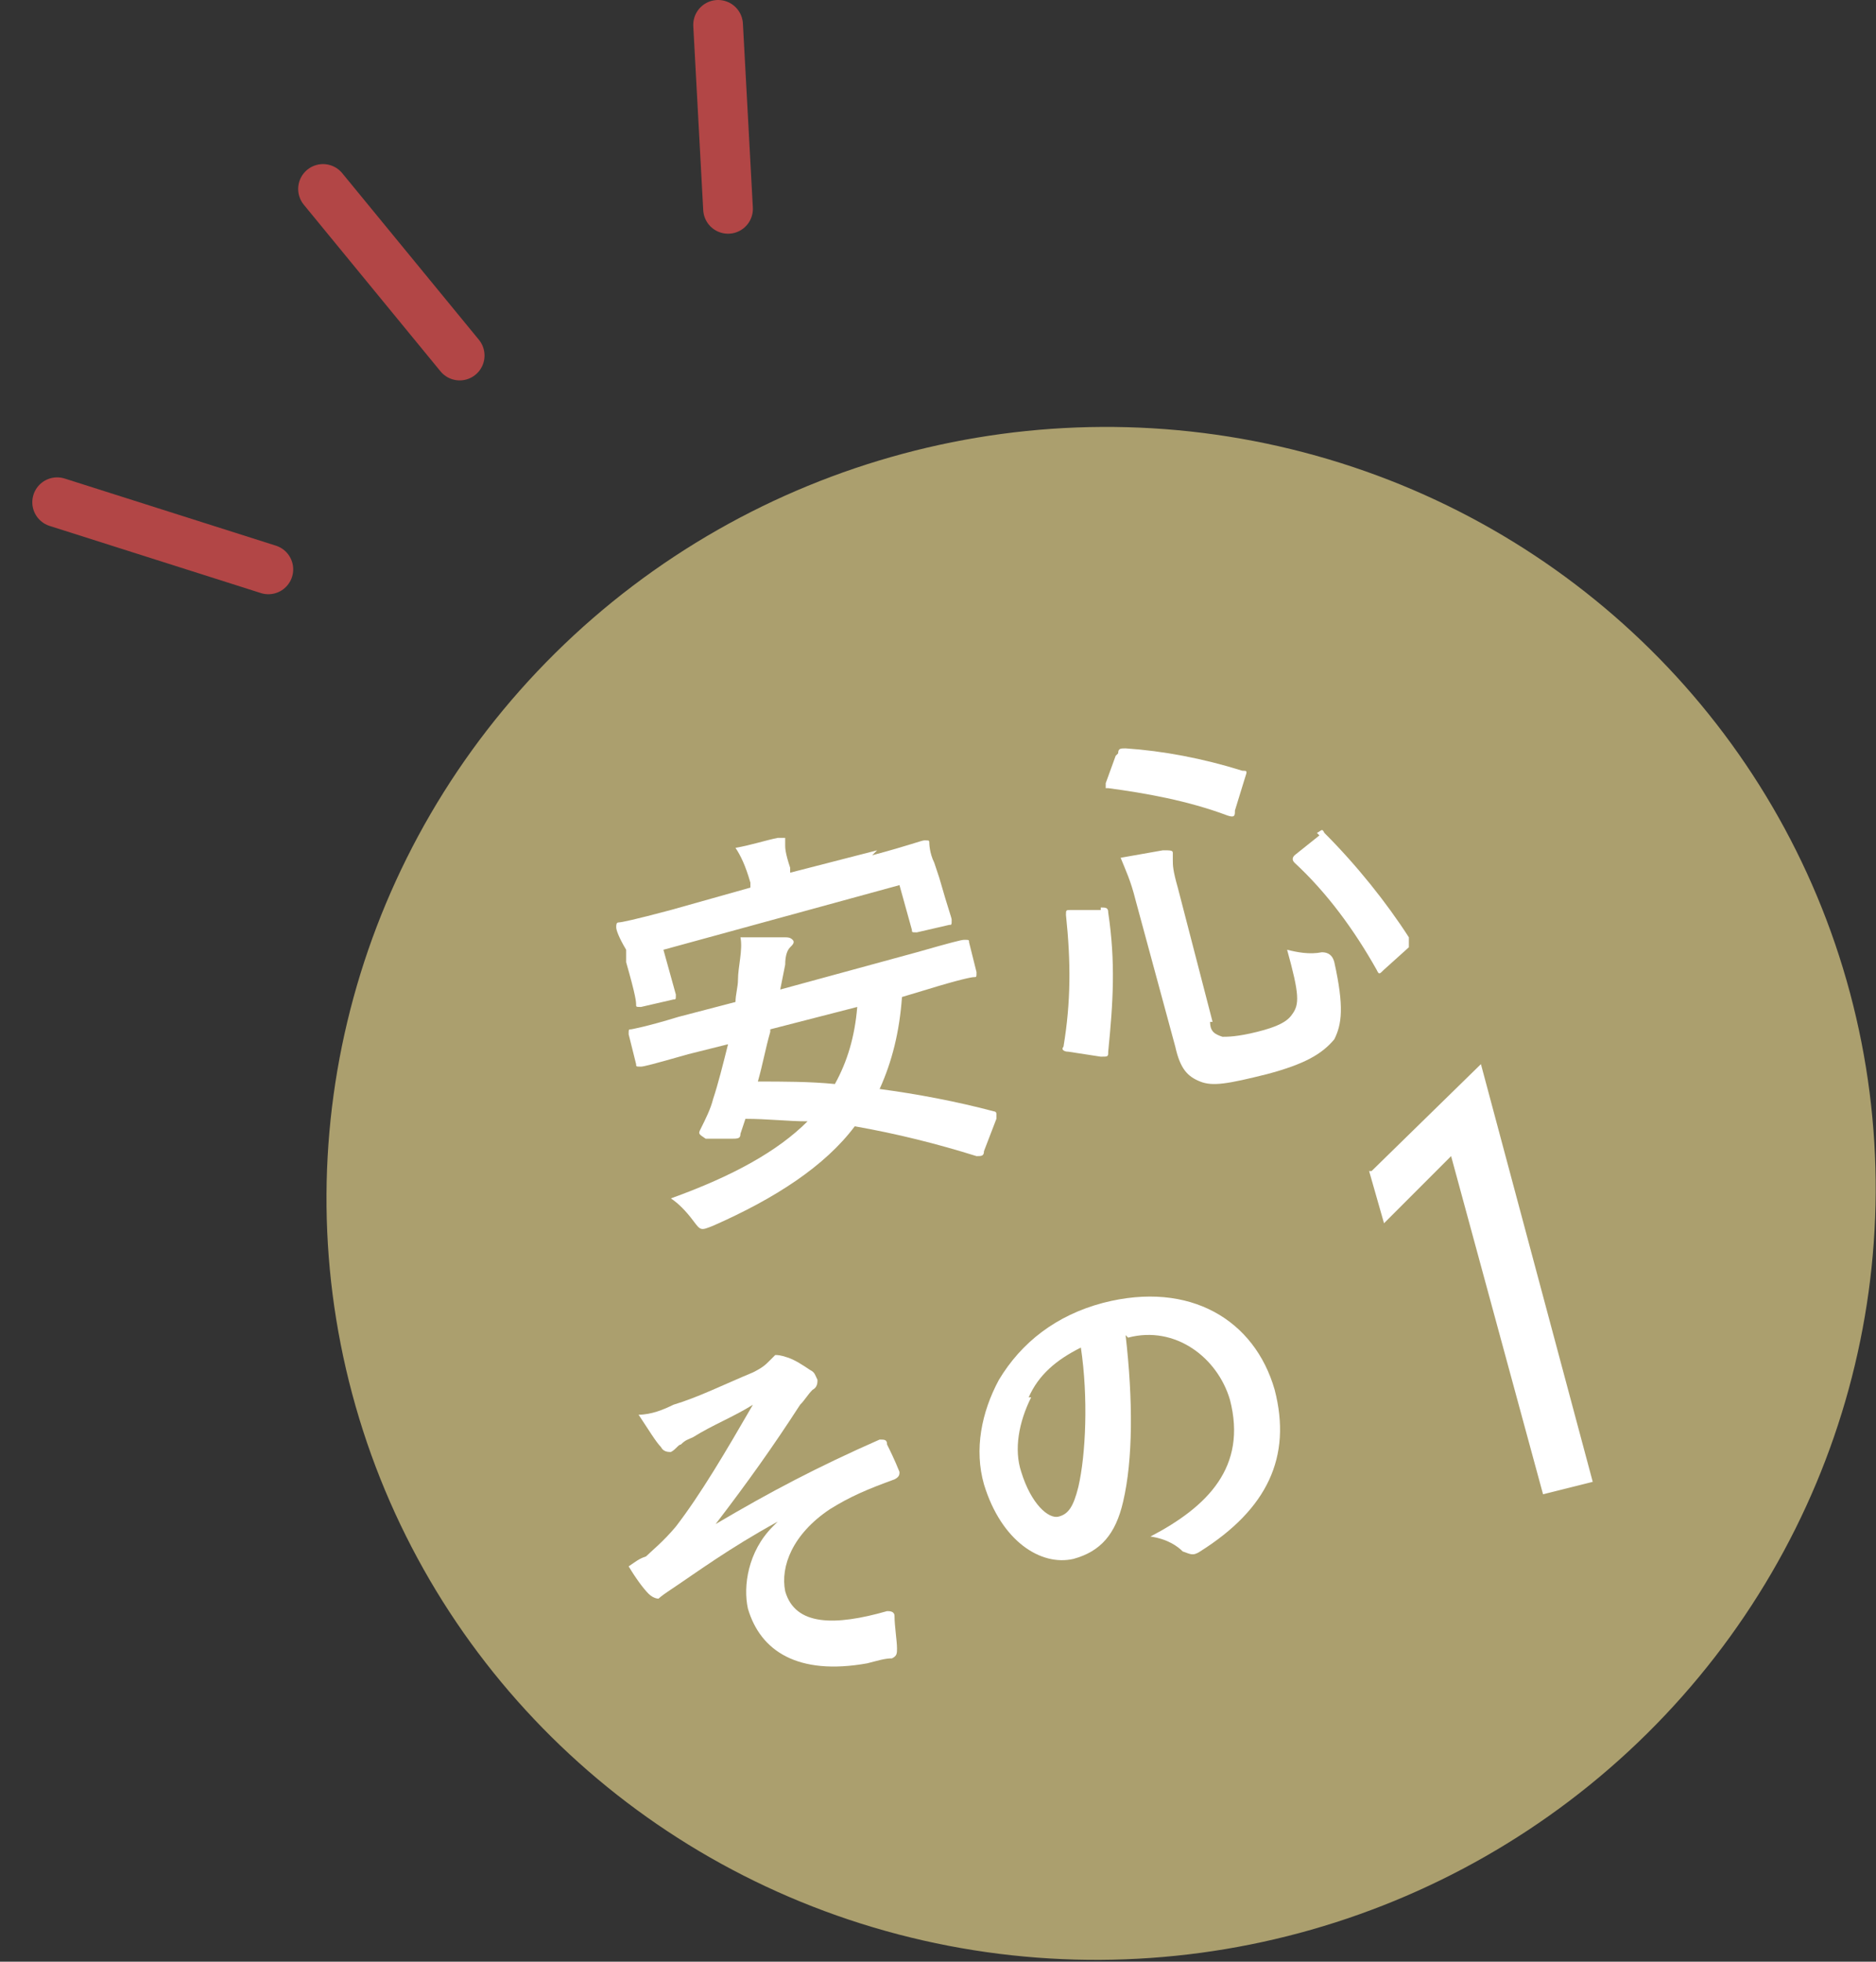 <?xml version="1.0" encoding="UTF-8"?>
<svg xmlns="http://www.w3.org/2000/svg" version="1.1" viewBox="0 0 75.5 78.9">
  <rect x="0" y="0" width="75.5" height="78.9" fill="#333333" stroke="none"/>
  <!-- Generator: Adobe Illustrator 29.6.1, SVG Export Plug-In . SVG Version: 2.1.1 Build 9)  -->
  <g id="_レイヤー_1" data-name="レイヤー_1" display="none">
    <g id="_グループ_859" data-name="グループ_859">
      <g id="_グループ_602" data-name="グループ_602">
        <ellipse id="_楕円形_29" data-name="楕円形_29" cx="43.1" cy="48" rx="31.2" ry="30.8" transform="translate(-11 12.8) rotate(-15)" fill="#ab9f6e"/>
        <g id="_グループ_601" data-name="グループ_601">
          <g id="_安心" data-name="安心" isolation="isolate">
            <g isolation="isolate">
              <path d="M33.8,34.4c1.5-.4,2-.6,2.1-.6.2,0,.2,0,.2.1,0,0,0,.4.2.8l.2.6c.4,1.4.5,1.6.5,1.7,0,.2,0,.2-.1.2l-1.3.3c-.2,0-.2,0-.2-.1l-.5-1.8-9.5,2.6.5,1.8c0,.2,0,.2-.1.2l-1.3.3c-.2,0-.2,0-.2-.1,0-.1,0-.3-.4-1.7v-.5c-.3-.5-.4-.8-.4-.9,0-.1,0-.2.1-.2.1,0,.6-.1,2.1-.5l3.2-.9v-.2c-.2-.7-.4-1.1-.6-1.4.6-.1,1.2-.3,1.7-.4.2,0,.3,0,.3,0,0,.1,0,.2,0,.3,0,.1,0,.3.2.9v.2s3.5-.9,3.5-.9ZM38.4,46.3c0,.2-.1.2-.3.2-1.6-.5-3.2-.9-4.9-1.2-1.2,1.6-3.2,2.9-5.7,4-.5.2-.5.2-.8-.2-.3-.4-.6-.7-.9-.9,2.5-.9,4.3-1.9,5.5-3.1-.8,0-1.6-.1-2.5-.1l-.2.6c0,.2-.1.2-.4.2h-1c-.3-.2-.3-.2-.2-.4.2-.4.4-.8.5-1.2.2-.6.4-1.4.6-2.2l-1.6.4c-1.4.4-1.8.5-1.9.5-.2,0-.2,0-.2-.1l-.3-1.2c0-.2,0-.2.1-.2,0,0,.6-.1,1.9-.5l2.3-.6c0-.3.1-.6.1-.9,0-.5.2-1.2.1-1.7.6,0,1.2,0,1.8,0,.1,0,.2,0,.3.1s0,.2-.1.3c-.1.1-.2.3-.2.7l-.2,1,5.5-1.5c1.4-.4,1.8-.5,1.9-.5.2,0,.2,0,.2.1l.3,1.2c0,.2,0,.2-.1.2-.1,0-.6.1-1.9.5l-1,.3c-.1,1.4-.4,2.6-.9,3.7,1.5.2,3.1.5,4.6.9,0,0,.1,0,.1.1,0,0,0,.1,0,.2l-.5,1.3ZM29.8,41.5c-.2.7-.3,1.3-.5,2,1,0,2.1,0,3.1.1.5-.9.8-1.9.9-3.1l-3.5.9Z" fill="#fff"/>
              <path d="M43.1,36.5c.2,0,.3,0,.3.2.3,2,.2,3.6,0,5.6,0,.2,0,.2-.3.2l-1.3-.2c-.2,0-.3-.1-.2-.2.3-1.8.3-3.4.1-5.3,0-.2,0-.2.2-.2h1.2ZM43.8,30.3c0-.2.1-.2.3-.2,1.5.1,3.1.4,4.7.9.2,0,.2,0,.1.3l-.4,1.3c0,.2,0,.3-.3.2-1.6-.6-3.3-.9-4.8-1.1-.1,0-.1,0-.1,0,0,0,0-.1,0-.2l.4-1.1ZM47.5,41.1c0,.4.2.5.5.6.2,0,.6,0,1.4-.2.8-.2,1.2-.4,1.4-.7.3-.4.3-.8-.2-2.6.4.1.9.2,1.4.1q.4,0,.5.4c.4,1.8.3,2.5,0,3.1-.5.6-1.2,1-2.7,1.4-1.6.4-2.2.5-2.7.3-.5-.2-.8-.5-1-1.4l-1.6-5.9c-.2-.8-.4-1.2-.6-1.7.6-.1,1.1-.2,1.7-.3.3,0,.4,0,.4.1,0,.1,0,.2,0,.3,0,.2,0,.4.2,1.1l1.4,5.4ZM51.7,33.5c.2-.1.2-.2.3,0,1.3,1.3,2.5,2.8,3.4,4.2,0,.2,0,.2,0,.4l-1,.9c-.2.2-.2.2-.3,0-.9-1.6-2-3.1-3.3-4.3-.1-.1-.1-.2,0-.3l1-.8Z" fill="#fff"/>
            </g>
          </g>
          <g id="_その" data-name="その" isolation="isolate">
            <g isolation="isolate">
              <path d="M30,61.2c-2,1.1-3.2,2-4.4,2.8,0,0-.3.2-.4.3,0,0-.2,0-.4-.2-.2-.2-.5-.6-.8-1.1.3-.2.4-.3.7-.4.2-.2.7-.6,1.2-1.2,1-1.3,2-3,3.1-4.9-.8.5-1.6.8-2.4,1.3-.2.1-.3.1-.5.3-.1,0-.2.2-.4.3-.1,0-.3,0-.4-.2-.2-.2-.5-.7-.9-1.3.5,0,1-.2,1.4-.4,1-.3,2-.8,3.2-1.3.4-.2.5-.3.7-.5,0,0,.2-.2.2-.2.1,0,.2,0,.5.1.3.1.6.3.9.5.2.1.2.2.3.4,0,.1,0,.3-.2.4-.2.2-.3.4-.5.6-1.1,1.7-2.1,3.1-3.4,4.8h0c2.2-1.3,4.1-2.3,6.6-3.4.2,0,.3,0,.3.2.1.2.3.6.5,1.1,0,.1,0,.2-.2.3-1.1.4-1.8.7-2.6,1.2-1.5,1-2,2.3-1.8,3.3.4,1.4,2,1.4,4.1.8.1,0,.3,0,.3.2,0,.4.1,1,.1,1.3,0,.2,0,.3-.2.4-.3,0-.6.1-1,.2-2.8.5-4.3-.5-4.8-2.2-.2-.9,0-2.3,1-3.3h0Z" fill="#fff"/>
              <path d="M44,53.7c.3,2.6.3,5-.1,6.7-.3,1.3-.9,2-2,2.3-1.3.3-2.9-.7-3.6-3-.4-1.4-.1-2.9.6-4.2.9-1.5,2.3-2.6,4.2-3.1,3.5-.9,6.1.7,6.9,3.5.7,2.7-.3,4.8-3,6.5-.3.2-.4.1-.7,0-.2-.2-.6-.5-1.3-.6,2.3-1.2,3.9-2.8,3.2-5.5-.5-1.7-2.2-3-4.1-2.5h0ZM40.2,56.2c-.5,1-.7,2.1-.4,3,.4,1.3,1.1,1.9,1.5,1.8.4-.1.6-.4.8-1.2.3-1.3.4-3.6.1-5.6-1,.5-1.7,1.1-2.1,2Z" fill="#fff"/>
            </g>
          </g>
          <g id="_4" isolation="isolate">
            <g isolation="isolate">
              <path d="M62.5,55.4l-6.6,1.8-.2-.9,5.1-14h.4c0-.1,2.9,10.8,2.9,10.8l1.8-.5.5,1.8-1.8.5,1.1,4-2,.5-1.1-4ZM60.4,47.8h0s-2.5,6.9-2.5,6.9l4.1-1.1-1.6-5.8Z" fill="#fff"/>
            </g>
          </g>
        </g>
      </g>
      <g id="_グループ_604" data-name="グループ_604">
        <path id="_パス_941" data-name="パス_941" d="M1,20.2l8.5,2.7" fill="none" stroke="#b24646" stroke-linecap="round" stroke-miterlimit="4" stroke-width="2"/>
        <path id="_パス_942" data-name="パス_942" d="M11.8,7.6l5.5,6.7" fill="none" stroke="#b24646" stroke-linecap="round" stroke-miterlimit="4" stroke-width="2"/>
        <path id="_パス_943" data-name="パス_943" d="M27.7,1l.4,7.4" fill="none" stroke="#b24646" stroke-linecap="round" stroke-miterlimit="4" stroke-width="2"/>
      </g>
    </g>
  </g>
  <g id="_レイヤー_2" data-name="レイヤー_2" display="none">
    <g id="_グループ_8591" data-name="グループ_859">
      <g id="_グループ_6021" data-name="グループ_602">
        <ellipse id="_楕円形_291" data-name="楕円形_29" cx="43.1" cy="48" rx="31.2" ry="30.8" transform="translate(-11 12.8) rotate(-15)" fill="#ab9f6e"/>
        <g id="_グループ_6011" data-name="グループ_601">
          <g id="_安心1" data-name="安心" isolation="isolate">
            <g isolation="isolate">
              <path d="M33.8,34.4c1.5-.4,2-.6,2.1-.6.2,0,.2,0,.2.1,0,0,0,.4.2.8l.2.6c.4,1.4.5,1.6.5,1.7,0,.2,0,.2-.1.2l-1.3.3c-.2,0-.2,0-.2-.1l-.5-1.8-9.5,2.6.5,1.8c0,.2,0,.2-.1.2l-1.3.3c-.2,0-.2,0-.2-.1,0-.1,0-.3-.4-1.7v-.5c-.3-.5-.4-.8-.4-.9,0-.1,0-.2.1-.2.1,0,.6-.1,2.1-.5l3.2-.9v-.2c-.2-.7-.4-1.1-.6-1.4.6-.1,1.2-.3,1.7-.4.2,0,.3,0,.3,0,0,.1,0,.2,0,.3,0,.1,0,.3.2.9v.2s3.5-.9,3.5-.9ZM38.4,46.3c0,.2-.1.2-.3.2-1.6-.5-3.2-.9-4.9-1.2-1.2,1.6-3.2,2.9-5.7,4-.5.2-.5.2-.8-.2-.3-.4-.6-.7-.9-.9,2.5-.9,4.3-1.9,5.5-3.1-.8,0-1.6-.1-2.5-.1l-.2.6c0,.2-.1.2-.4.2h-1c-.3-.2-.3-.2-.2-.4.2-.4.4-.8.5-1.2.2-.6.4-1.4.6-2.2l-1.6.4c-1.4.4-1.8.5-1.9.5-.2,0-.2,0-.2-.1l-.3-1.2c0-.2,0-.2.1-.2,0,0,.6-.1,1.9-.5l2.3-.6c0-.3.1-.6.1-.9,0-.5.2-1.2.1-1.7.6,0,1.2,0,1.8,0,.1,0,.2,0,.3.1s0,.2-.1.3c-.1.1-.2.3-.2.7l-.2,1,5.5-1.5c1.4-.4,1.8-.5,1.9-.5.2,0,.2,0,.2.1l.3,1.2c0,.2,0,.2-.1.2-.1,0-.6.1-1.9.5l-1,.3c-.1,1.4-.4,2.6-.9,3.7,1.5.2,3.1.5,4.6.9,0,0,.1,0,.1.1,0,0,0,.1,0,.2l-.5,1.3ZM29.8,41.5c-.2.7-.3,1.3-.5,2,1,0,2.1,0,3.1.1.5-.9.8-1.9.9-3.1l-3.5.9Z" fill="#fff"/>
              <path d="M43.1,36.5c.2,0,.3,0,.3.2.3,2,.2,3.6,0,5.6,0,.2,0,.2-.3.2l-1.3-.2c-.2,0-.3-.1-.2-.2.3-1.8.3-3.4.1-5.3,0-.2,0-.2.2-.2h1.2ZM43.8,30.3c0-.2.1-.2.3-.2,1.5.1,3.1.4,4.7.9.2,0,.2,0,.1.3l-.4,1.3c0,.2,0,.3-.3.2-1.6-.6-3.3-.9-4.8-1.1-.1,0-.1,0-.1,0,0,0,0-.1,0-.2l.4-1.1ZM47.5,41.1c0,.4.2.5.5.6.2,0,.6,0,1.4-.2.8-.2,1.2-.4,1.4-.7.3-.4.3-.8-.2-2.6.4.1.9.2,1.4.1q.4,0,.5.4c.4,1.8.3,2.5,0,3.1-.5.6-1.2,1-2.7,1.4-1.6.4-2.2.5-2.7.3-.5-.2-.8-.5-1-1.4l-1.6-5.9c-.2-.8-.4-1.2-.6-1.7.6-.1,1.1-.2,1.7-.3.3,0,.4,0,.4.1,0,.1,0,.2,0,.3,0,.2,0,.4.2,1.1l1.4,5.4ZM51.7,33.5c.2-.1.2-.2.3,0,1.3,1.3,2.5,2.8,3.4,4.2,0,.2,0,.2,0,.4l-1,.9c-.2.2-.2.2-.3,0-.9-1.6-2-3.1-3.3-4.3-.1-.1-.1-.2,0-.3l1-.8Z" fill="#fff"/>
            </g>
          </g>
          <g id="_その1" data-name="その" isolation="isolate">
            <g isolation="isolate">
              <path d="M30,61.2c-2,1.1-3.2,2-4.4,2.8,0,0-.3.2-.4.3,0,0-.2,0-.4-.2-.2-.2-.5-.6-.8-1.1.3-.2.4-.3.7-.4.2-.2.7-.6,1.2-1.2,1-1.3,2-3,3.1-4.9-.8.5-1.6.8-2.4,1.3-.2.1-.3.1-.5.3-.1,0-.2.2-.4.3-.1,0-.3,0-.4-.2-.2-.2-.5-.7-.9-1.3.5,0,1-.2,1.4-.4,1-.3,2-.8,3.2-1.3.4-.2.5-.3.7-.5,0,0,.2-.2.2-.2.1,0,.2,0,.5.1.3.1.6.3.9.5.2.1.2.2.3.4,0,.1,0,.3-.2.4-.2.2-.3.4-.5.6-1.1,1.7-2.1,3.1-3.4,4.8h0c2.2-1.3,4.1-2.3,6.6-3.4.2,0,.3,0,.3.2.1.2.3.6.5,1.1,0,.1,0,.2-.2.3-1.1.4-1.8.7-2.6,1.2-1.5,1-2,2.3-1.8,3.3.4,1.4,2,1.4,4.1.8.1,0,.3,0,.3.2,0,.4.1,1,.1,1.3,0,.2,0,.3-.2.4-.3,0-.6.1-1,.2-2.8.5-4.3-.5-4.8-2.2-.2-.9,0-2.3,1-3.3h0Z" fill="#fff"/>
              <path d="M44,53.7c.3,2.6.3,5-.1,6.7-.3,1.3-.9,2-2,2.3-1.3.3-2.9-.7-3.6-3-.4-1.4-.1-2.9.6-4.2.9-1.5,2.3-2.6,4.2-3.1,3.5-.9,6.1.7,6.9,3.5.7,2.7-.3,4.8-3,6.5-.3.2-.4.1-.7,0-.2-.2-.6-.5-1.3-.6,2.3-1.2,3.9-2.8,3.2-5.5-.5-1.7-2.2-3-4.1-2.5h0ZM40.2,56.2c-.5,1-.7,2.1-.4,3,.4,1.3,1.1,1.9,1.5,1.8.4-.1.6-.4.8-1.2.3-1.3.4-3.6.1-5.6-1,.5-1.7,1.1-2.1,2Z" fill="#fff"/>
            </g>
          </g>
          <g id="_3" isolation="isolate">
            <g isolation="isolate">
              <path d="M59.2,45.1l-5.5,1.5-.5-1.9,9-2.4-2.6,7.4c2.7-.7,5.3.6,6.1,3.6.8,3.1-1,6-3.8,6.7-2.2.6-3.7.5-5.8-1.5l1.5-1.4c1,1.1,2.2,1.6,3.7,1.2,1.6-.4,3.1-2.1,2.5-4.3-.6-2.1-2.5-3.2-4.6-2.6-1,.3-2,1-2.5,1.8l-.4-.2,2.9-8Z" fill="#fff"/>
            </g>
          </g>
        </g>
      </g>
      <g id="_グループ_6041" data-name="グループ_604">
        <path id="_パス_9411" data-name="パス_941" d="M1,20.2l8.5,2.7" fill="none" stroke="#b24646" stroke-linecap="round" stroke-miterlimit="4" stroke-width="2"/>
        <path id="_パス_9421" data-name="パス_942" d="M11.8,7.6l5.5,6.7" fill="none" stroke="#b24646" stroke-linecap="round" stroke-miterlimit="4" stroke-width="2"/>
        <path id="_パス_9431" data-name="パス_943" d="M27.7,1l.4,7.4" fill="none" stroke="#b24646" stroke-linecap="round" stroke-miterlimit="4" stroke-width="2"/>
      </g>
    </g>
  </g>
  <g id="_レイヤー_3" data-name="レイヤー_3" display="none">
    <g id="_グループ_8592" data-name="グループ_859">
      <g id="_グループ_6022" data-name="グループ_602">
        <ellipse id="_楕円形_292" data-name="楕円形_29" cx="43.1" cy="48" rx="31.2" ry="30.8" transform="translate(-11 12.8) rotate(-15)" fill="#ab9f6e"/>
        <g id="_グループ_6012" data-name="グループ_601">
          <g id="_安心2" data-name="安心" isolation="isolate">
            <g isolation="isolate">
              <path d="M33.8,34.4c1.5-.4,2-.6,2.1-.6.2,0,.2,0,.2.1,0,0,0,.4.2.8l.2.6c.4,1.4.5,1.6.5,1.7,0,.2,0,.2-.1.2l-1.3.3c-.2,0-.2,0-.2-.1l-.5-1.8-9.5,2.6.5,1.8c0,.2,0,.2-.1.2l-1.3.3c-.2,0-.2,0-.2-.1,0-.1,0-.3-.4-1.7v-.5c-.3-.5-.4-.8-.4-.9,0-.1,0-.2.1-.2.1,0,.6-.1,2.1-.5l3.2-.9v-.2c-.2-.7-.4-1.1-.6-1.4.6-.1,1.2-.3,1.7-.4.2,0,.3,0,.3,0,0,.1,0,.2,0,.3,0,.1,0,.3.2.9v.2s3.5-.9,3.5-.9ZM38.4,46.3c0,.2-.1.2-.3.2-1.6-.5-3.2-.9-4.9-1.2-1.2,1.6-3.2,2.9-5.7,4-.5.2-.5.2-.8-.2-.3-.4-.6-.7-.9-.9,2.5-.9,4.3-1.9,5.5-3.1-.8,0-1.6-.1-2.5-.1l-.2.6c0,.2-.1.2-.4.2h-1c-.3-.2-.3-.2-.2-.4.2-.4.4-.8.5-1.2.2-.6.4-1.4.6-2.2l-1.6.4c-1.4.4-1.8.5-1.9.5-.2,0-.2,0-.2-.1l-.3-1.2c0-.2,0-.2.1-.2,0,0,.6-.1,1.9-.5l2.3-.6c0-.3.1-.6.1-.9,0-.5.2-1.2.1-1.7.6,0,1.2,0,1.8,0,.1,0,.2,0,.3.1s0,.2-.1.3c-.1.1-.2.3-.2.7l-.2,1,5.5-1.5c1.4-.4,1.8-.5,1.9-.5.2,0,.2,0,.2.1l.3,1.2c0,.2,0,.2-.1.2-.1,0-.6.1-1.9.5l-1,.3c-.1,1.4-.4,2.6-.9,3.7,1.5.2,3.1.5,4.6.9,0,0,.1,0,.1.1,0,0,0,.1,0,.2l-.5,1.3ZM29.8,41.5c-.2.7-.3,1.3-.5,2,1,0,2.1,0,3.1.1.5-.9.8-1.9.9-3.1l-3.5.9Z" fill="#fff"/>
              <path d="M43.1,36.5c.2,0,.3,0,.3.2.3,2,.2,3.6,0,5.6,0,.2,0,.2-.3.2l-1.3-.2c-.2,0-.3-.1-.2-.2.3-1.8.3-3.4.1-5.3,0-.2,0-.2.2-.2h1.2ZM43.8,30.3c0-.2.1-.2.3-.2,1.5.1,3.1.4,4.7.9.2,0,.2,0,.1.3l-.4,1.3c0,.2,0,.3-.3.2-1.6-.6-3.3-.9-4.8-1.1-.1,0-.1,0-.1,0,0,0,0-.1,0-.2l.4-1.1ZM47.5,41.1c0,.4.2.5.5.6.2,0,.6,0,1.4-.2.8-.2,1.2-.4,1.4-.7.3-.4.3-.8-.2-2.6.4.1.9.2,1.4.1q.4,0,.5.4c.4,1.8.3,2.5,0,3.1-.5.6-1.2,1-2.7,1.4-1.6.4-2.2.5-2.7.3-.5-.2-.8-.5-1-1.4l-1.6-5.9c-.2-.8-.4-1.2-.6-1.7.6-.1,1.1-.2,1.7-.3.3,0,.4,0,.4.1,0,.1,0,.2,0,.3,0,.2,0,.4.2,1.1l1.4,5.4ZM51.7,33.5c.2-.1.2-.2.3,0,1.3,1.3,2.5,2.8,3.4,4.2,0,.2,0,.2,0,.4l-1,.9c-.2.2-.2.2-.3,0-.9-1.6-2-3.1-3.3-4.3-.1-.1-.1-.2,0-.3l1-.8Z" fill="#fff"/>
            </g>
          </g>
          <g id="_その2" data-name="その" isolation="isolate">
            <g isolation="isolate">
              <path d="M30,61.2c-2,1.1-3.2,2-4.4,2.8,0,0-.3.2-.4.3,0,0-.2,0-.4-.2-.2-.2-.5-.6-.8-1.1.3-.2.4-.3.7-.4.2-.2.7-.6,1.2-1.2,1-1.3,2-3,3.1-4.9-.8.5-1.6.8-2.4,1.3-.2.1-.3.1-.5.3-.1,0-.2.2-.4.3-.1,0-.3,0-.4-.2-.2-.2-.5-.7-.9-1.3.5,0,1-.2,1.4-.4,1-.3,2-.8,3.2-1.3.4-.2.5-.3.7-.5,0,0,.2-.2.2-.2.1,0,.2,0,.5.1.3.1.6.3.9.5.2.1.2.2.3.4,0,.1,0,.3-.2.4-.2.2-.3.4-.5.6-1.1,1.7-2.1,3.1-3.4,4.8h0c2.2-1.3,4.1-2.3,6.6-3.4.2,0,.3,0,.3.2.1.2.3.6.5,1.1,0,.1,0,.2-.2.3-1.1.4-1.8.7-2.6,1.2-1.5,1-2,2.3-1.8,3.3.4,1.4,2,1.4,4.1.8.1,0,.3,0,.3.2,0,.4.1,1,.1,1.3,0,.2,0,.3-.2.4-.3,0-.6.1-1,.2-2.8.5-4.3-.5-4.8-2.2-.2-.9,0-2.3,1-3.3h0Z" fill="#fff"/>
              <path d="M44,53.7c.3,2.6.3,5-.1,6.7-.3,1.3-.9,2-2,2.3-1.3.3-2.9-.7-3.6-3-.4-1.4-.1-2.9.6-4.2.9-1.5,2.3-2.6,4.2-3.1,3.5-.9,6.1.7,6.9,3.5.7,2.7-.3,4.8-3,6.5-.3.2-.4.1-.7,0-.2-.2-.6-.5-1.3-.6,2.3-1.2,3.9-2.8,3.2-5.5-.5-1.7-2.2-3-4.1-2.5h0ZM40.2,56.2c-.5,1-.7,2.1-.4,3,.4,1.3,1.1,1.9,1.5,1.8.4-.1.6-.4.8-1.2.3-1.3.4-3.6.1-5.6-1,.5-1.7,1.1-2.1,2Z" fill="#fff"/>
            </g>
          </g>
          <g id="_2" isolation="isolate">
            <g isolation="isolate">
              <path d="M60.9,50.1c.4-1.1.8-2.3.5-3.4-.3-1.2-1.6-1.9-2.9-1.6-1.5.4-2.5,1.5-2.1,3.5l-2,.5c-.7-2.8.7-5.1,3.4-5.9,2.4-.6,4.9.2,5.6,2.9.3,1.1.2,2.1,0,3l-3.1,9.1,5.8-1.6.5,1.9-9.4,2.5,3.7-11Z" fill="#fff"/>
            </g>
          </g>
        </g>
      </g>
      <g id="_グループ_6042" data-name="グループ_604">
        <path id="_パス_9412" data-name="パス_941" d="M1,20.2l8.5,2.7" fill="none" stroke="#b24646" stroke-linecap="round" stroke-miterlimit="4" stroke-width="2"/>
        <path id="_パス_9422" data-name="パス_942" d="M11.8,7.6l5.5,6.7" fill="none" stroke="#b24646" stroke-linecap="round" stroke-miterlimit="4" stroke-width="2"/>
        <path id="_パス_9432" data-name="パス_943" d="M27.7,1l.4,7.4" fill="none" stroke="#b24646" stroke-linecap="round" stroke-miterlimit="4" stroke-width="2"/>
      </g>
    </g>
  </g>
  <g id="_レイヤー_4" data-name="レイヤー_4">
    <g id="_グループ_605" data-name="グループ_605">
      <g id="_グループ_6023" data-name="グループ_602">
        <ellipse id="_楕円形_293" data-name="楕円形_29" cx="44.3" cy="48" rx="31.2" ry="30.8" transform="translate(-10.9 13.1) rotate(-15)" fill="#ab9f6e"/>
        <g id="_グループ_6013" data-name="グループ_601">
          <g id="_安心3" data-name="安心" isolation="isolate">
            <g isolation="isolate">
              <path d="M35.1,34.4c1.5-.4,2-.6,2.1-.6.2,0,.2,0,.2.1,0,0,0,.4.2.8l.2.6c.4,1.4.5,1.6.5,1.7,0,.2,0,.2-.1.2l-1.3.3c-.2,0-.2,0-.2-.1l-.5-1.8-9.5,2.6.5,1.8c0,.2,0,.2-.1.2l-1.3.3c-.2,0-.2,0-.2-.1,0-.1,0-.3-.4-1.7v-.5c-.3-.5-.4-.8-.4-.9,0-.1,0-.2.1-.2.1,0,.6-.1,2.1-.5l3.2-.9v-.2c-.2-.7-.4-1.1-.6-1.4.6-.1,1.2-.3,1.7-.4.2,0,.3,0,.3,0,0,.1,0,.2,0,.3,0,.1,0,.3.2.9v.2s3.5-.9,3.5-.9ZM39.6,46.3c0,.2-.1.2-.3.2-1.6-.5-3.2-.9-4.9-1.2-1.2,1.6-3.2,2.9-5.7,4-.5.2-.5.2-.8-.2-.3-.4-.6-.7-.9-.9,2.5-.9,4.3-1.9,5.5-3.1-.8,0-1.6-.1-2.5-.1l-.2.6c0,.2-.1.2-.4.2h-1c-.3-.2-.3-.2-.2-.4.2-.4.4-.8.5-1.2.2-.6.4-1.4.6-2.2l-1.6.4c-1.4.4-1.8.5-1.9.5-.2,0-.2,0-.2-.1l-.3-1.2c0-.2,0-.2.1-.2,0,0,.6-.1,1.9-.5l2.3-.6c0-.3.1-.6.1-.9,0-.5.2-1.2.1-1.7.6,0,1.2,0,1.8,0,.1,0,.2,0,.3.1s0,.2-.1.3c-.1.1-.2.3-.2.7l-.2,1,5.5-1.5c1.4-.4,1.8-.5,1.9-.5.2,0,.2,0,.2.1l.3,1.2c0,.2,0,.2-.1.2-.1,0-.6.1-1.9.5l-1,.3c-.1,1.4-.4,2.6-.9,3.7,1.5.2,3.1.5,4.6.9,0,0,.1,0,.1.1,0,0,0,.1,0,.2l-.5,1.3ZM31,41.5c-.2.7-.3,1.3-.5,2,1,0,2.1,0,3.1.1.5-.9.8-1.9.9-3.1l-3.5.9Z" fill="#fff"/>
              <path d="M44.3,36.5c.2,0,.3,0,.3.2.3,2,.2,3.6,0,5.6,0,.2,0,.2-.3.2l-1.3-.2c-.2,0-.3-.1-.2-.2.3-1.8.3-3.4.1-5.3,0-.2,0-.2.2-.2h1.2ZM45,30.3c0-.2.1-.2.3-.2,1.5.1,3.1.4,4.7.9.2,0,.2,0,.1.3l-.4,1.3c0,.2,0,.3-.3.2-1.6-.6-3.3-.9-4.8-1.1-.1,0-.1,0-.1,0,0,0,0-.1,0-.2l.4-1.1ZM48.7,41.1c0,.4.2.5.5.6.2,0,.6,0,1.4-.2.8-.2,1.2-.4,1.4-.7.3-.4.3-.8-.2-2.6.4.1.9.2,1.4.1q.4,0,.5.4c.4,1.8.3,2.5,0,3.1-.5.6-1.2,1-2.7,1.4-1.6.4-2.2.5-2.7.3-.5-.2-.8-.5-1-1.4l-1.6-5.9c-.2-.8-.4-1.2-.6-1.7.6-.1,1.1-.2,1.7-.3.3,0,.4,0,.4.1,0,.1,0,.2,0,.3,0,.2,0,.4.2,1.1l1.4,5.4ZM53,33.5c.2-.1.2-.2.3,0,1.3,1.3,2.5,2.8,3.4,4.2,0,.2,0,.2,0,.4l-1,.9c-.2.2-.2.2-.3,0-.9-1.6-2-3.1-3.3-4.3-.1-.1-.1-.2,0-.3l1-.8Z" fill="#fff"/>
            </g>
          </g>
          <g id="_その3" data-name="その" isolation="isolate">
            <g isolation="isolate">
              <path d="M31.3,61.2c-2,1.1-3.2,2-4.4,2.8,0,0-.3.2-.4.3,0,0-.2,0-.4-.2-.2-.2-.5-.6-.8-1.1.3-.2.4-.3.7-.4.2-.2.7-.6,1.2-1.2,1-1.3,2-3,3.1-4.9-.8.5-1.6.8-2.4,1.3-.2.1-.3.1-.5.3-.1,0-.2.2-.4.3-.1,0-.3,0-.4-.2-.2-.2-.5-.7-.9-1.3.5,0,1-.2,1.4-.4,1-.3,2-.8,3.2-1.3.4-.2.5-.3.7-.5,0,0,.2-.2.2-.2.1,0,.2,0,.5.1.3.1.6.3.9.5.2.1.2.2.3.4,0,.1,0,.3-.2.4-.2.2-.3.4-.5.6-1.1,1.7-2.1,3.1-3.4,4.8h0c2.2-1.3,4.1-2.3,6.6-3.4.2,0,.3,0,.3.2.1.2.3.6.5,1.1,0,.1,0,.2-.2.3-1.1.4-1.8.7-2.6,1.2-1.5,1-2,2.3-1.8,3.3.4,1.4,2,1.4,4.1.8.1,0,.3,0,.3.2,0,.4.1,1,.1,1.3,0,.2,0,.3-.2.4-.3,0-.6.1-1,.2-2.8.5-4.3-.5-4.8-2.2-.2-.9,0-2.3,1-3.3h0Z" fill="#fff"/>
              <path d="M45.3,53.7c.3,2.6.3,5-.1,6.7-.3,1.3-.9,2-2,2.3-1.3.3-2.9-.7-3.6-3-.4-1.4-.1-2.9.6-4.2.9-1.5,2.3-2.6,4.2-3.1,3.5-.9,6.1.7,6.9,3.5.7,2.7-.3,4.8-3,6.5-.3.2-.4.1-.7,0-.2-.2-.6-.5-1.3-.6,2.3-1.2,3.9-2.8,3.2-5.5-.5-1.7-2.2-3-4.1-2.5h0ZM41.5,56.2c-.5,1-.7,2.1-.4,3,.4,1.3,1.1,1.9,1.5,1.8.4-.1.6-.4.8-1.2.3-1.3.4-3.6.1-5.6-1,.5-1.7,1.1-2.1,2Z" fill="#fff"/>
            </g>
          </g>
          <g id="_1" isolation="isolate">
            <g isolation="isolate">
              <path d="M55.2,47.1l4.4-4.3,4.5,16.8-2,.5-3.7-13.6-2.7,2.7-.6-2.1Z" fill="#fff"/>
            </g>
          </g>
        </g>
      </g>
      <g id="_グループ_6043" data-name="グループ_604">
        <path id="_パス_9413" data-name="パス_941" d="M2.3,20.2l8.5,2.7" fill="none" stroke="#b24646" stroke-linecap="round" stroke-miterlimit="4" stroke-width="2"/>
        <path id="_パス_9423" data-name="パス_942" d="M13,7.6l5.5,6.7" fill="none" stroke="#b24646" stroke-linecap="round" stroke-miterlimit="4" stroke-width="2"/>
        <path id="_パス_9433" data-name="パス_943" d="M28.9,1l.4,7.4" fill="none" stroke="#b24646" stroke-linecap="round" stroke-miterlimit="4" stroke-width="2"/>
      </g>
    </g>
  </g>
</svg>
